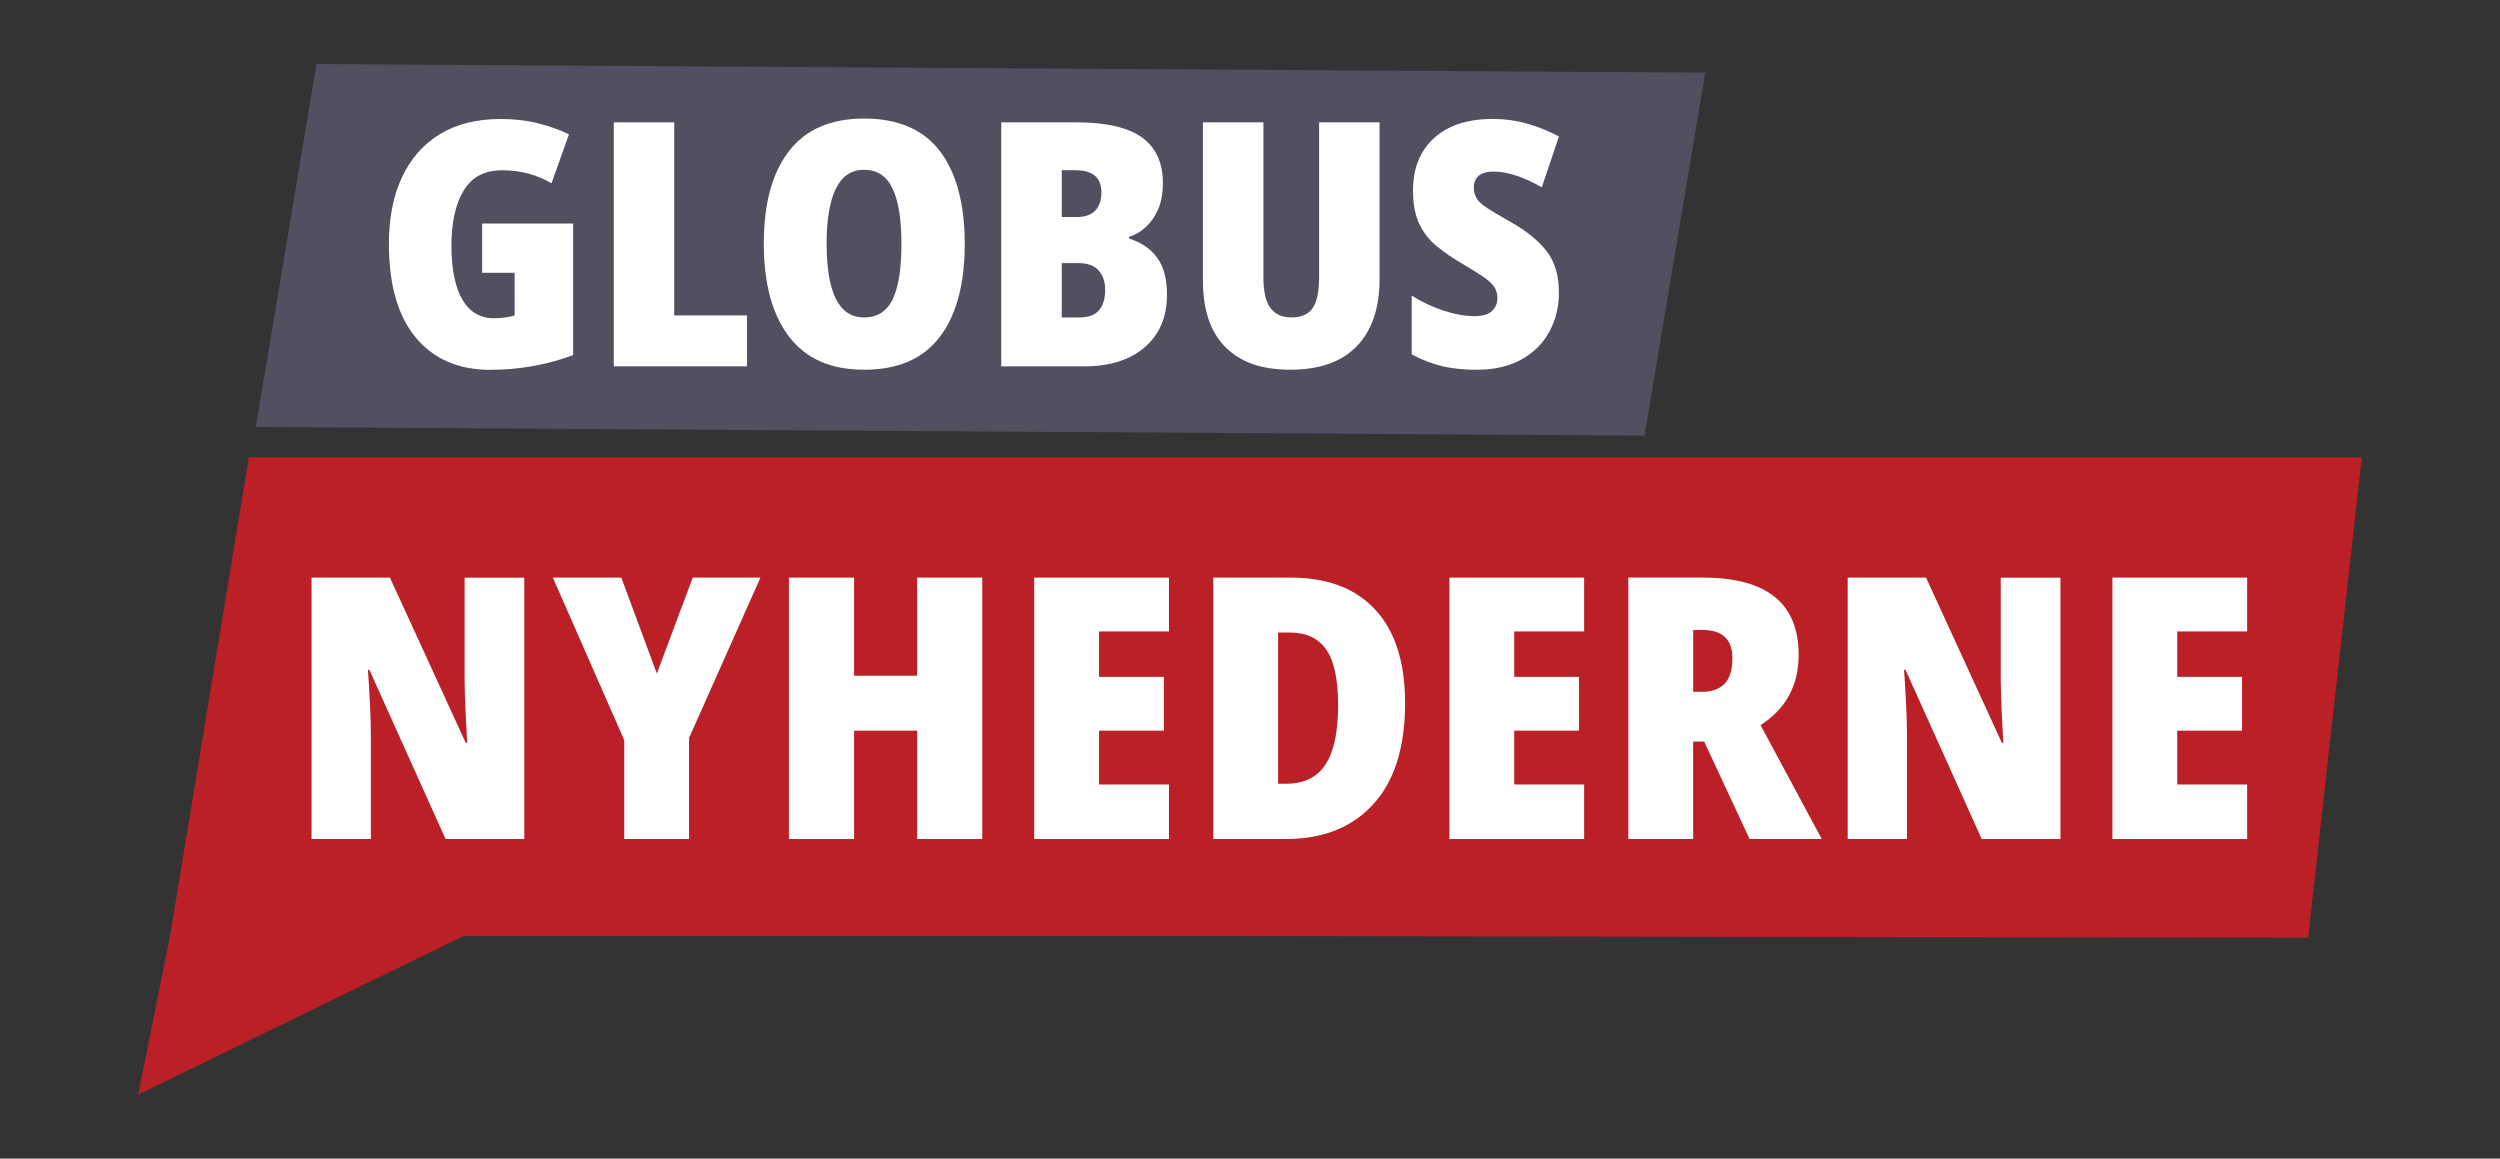 <?xml version="1.0" encoding="UTF-8"?> <svg xmlns="http://www.w3.org/2000/svg" id="Layer_1" version="1.1" viewBox="0 0 490.99 227.55"><rect x="0" y="0" width="490.99" height="227.55" fill="#333333" stroke="none"/><defs><style> .st0 { fill: #505061; } .st1 { fill: #fff; } .st2 { fill: #ba2026; } </style></defs><polygon class="st0" points="322.98 85.55 50.23 83.86 62.15 12.58 334.91 14.27 322.98 85.55"></polygon><polygon class="st2" points="463.85 89.81 48.88 89.81 33.91 180.67 33.91 180.67 33.39 183.84 27.14 214.97 91.03 183.84 242.39 183.84 453.3 184.17 463.85 89.81"></polygon><g><path class="st1" d="M94.71,43.9h17.85v25.84c-2.51.94-5.12,1.66-7.85,2.15-2.73.49-5.55.74-8.46.74-6.22,0-11.08-2.11-14.6-6.34-3.51-4.23-5.27-10.37-5.27-18.42,0-5.06.86-9.42,2.58-13.09,1.72-3.67,4.22-6.49,7.48-8.46,3.27-1.97,7.25-2.95,11.95-2.95,2.64,0,5.1.29,7.38.87,2.28.58,4.27,1.3,5.97,2.15l-3.42,9.6c-2.91-1.7-6.13-2.55-9.66-2.55s-5.97,1.32-7.58,3.96c-1.61,2.64-2.42,6.24-2.42,10.8s.71,8.2,2.15,10.64c1.43,2.44,3.49,3.66,6.17,3.66,1.52,0,2.89-.18,4.09-.54v-8.39h-6.38v-9.66Z"></path><path class="st1" d="M120.54,71.95V24.03h11.88v37.92h14.29v10h-26.17Z"></path><path class="st1" d="M189.47,47.92c0,7.88-1.63,13.96-4.9,18.25-3.27,4.29-8.21,6.44-14.83,6.44s-11.45-2.16-14.76-6.48c-3.31-4.32-4.97-10.41-4.97-18.29s1.64-13.88,4.93-18.15c3.29-4.27,8.22-6.41,14.8-6.41s11.62,2.14,14.86,6.41c3.24,4.27,4.87,10.35,4.87,18.22ZM162.35,47.92c0,4.74.6,8.33,1.81,10.77,1.21,2.44,3.06,3.66,5.57,3.66s4.46-1.2,5.6-3.59c1.14-2.39,1.71-6.01,1.71-10.84s-.58-8.47-1.75-10.91c-1.16-2.44-3.02-3.66-5.57-3.66s-4.36,1.24-5.57,3.72c-1.21,2.48-1.81,6.1-1.81,10.84Z"></path><path class="st1" d="M196.65,24.03h14.76c5.82,0,10.1.98,12.85,2.95,2.75,1.97,4.13,4.97,4.13,8.99,0,2.82-.65,5.15-1.95,6.98-1.3,1.83-2.86,3.02-4.7,3.56v.34c2.33.72,4.15,1.95,5.47,3.69,1.32,1.75,1.98,4.21,1.98,7.38,0,4.34-1.46,7.76-4.36,10.27-2.91,2.51-6.87,3.76-11.88,3.76h-16.31V24.03ZM208.53,42.62h2.95c1.61,0,2.82-.42,3.62-1.27.81-.85,1.21-2.04,1.21-3.56,0-2.91-1.7-4.36-5.1-4.36h-2.68v9.19ZM208.53,51.68v10.67h3.42c1.79,0,3.09-.47,3.89-1.41s1.21-2.28,1.21-4.03c0-1.57-.43-2.83-1.28-3.79-.85-.96-2.17-1.44-3.96-1.44h-3.29Z"></path><path class="st1" d="M270.94,24.03v30.8c0,5.68-1.49,10.07-4.46,13.15-2.98,3.09-7.33,4.63-13.05,4.63s-9.8-1.48-12.75-4.43c-2.95-2.95-4.43-7.31-4.43-13.09v-31.07h11.88v30.4c0,2.86.47,4.9,1.41,6.11s2.3,1.81,4.09,1.81c1.92,0,3.31-.6,4.16-1.81.85-1.21,1.28-3.27,1.28-6.17v-30.33h11.88Z"></path><path class="st1" d="M306.17,57.39c0,2.86-.63,5.45-1.88,7.75-1.25,2.3-3.09,4.13-5.5,5.47s-5.35,2.01-8.79,2.01c-2.46,0-4.68-.22-6.64-.67s-4-1.23-6.11-2.35v-11.54c2.1,1.3,4.23,2.29,6.38,2.99,2.15.69,4.14,1.04,5.97,1.04,1.57,0,2.71-.34,3.42-1.01.71-.67,1.07-1.52,1.07-2.55,0-.72-.17-1.38-.5-1.98-.33-.6-.98-1.25-1.95-1.95-.96-.69-2.36-1.58-4.19-2.65-2.01-1.16-3.77-2.36-5.27-3.59-1.5-1.23-2.65-2.71-3.46-4.43-.81-1.72-1.21-3.9-1.21-6.54,0-4.34,1.38-7.76,4.13-10.27,2.75-2.5,6.59-3.76,11.51-3.76,2.33,0,4.56.3,6.71.91s4.25,1.44,6.31,2.52l-3.36,10c-3.62-2.06-6.78-3.09-9.46-3.09-1.39,0-2.38.29-2.99.87-.6.58-.91,1.32-.91,2.21,0,.81.18,1.52.54,2.15.36.63,1.06,1.27,2.11,1.95,1.05.67,2.56,1.57,4.53,2.68,3.04,1.7,5.39,3.59,7.05,5.67,1.65,2.08,2.48,4.8,2.48,8.15Z"></path></g><g><path class="st1" d="M102.97,164.78h-15.46l-14.96-33.22h-.29c.14,2.01.28,4.24.4,6.69.12,2.44.18,4.55.18,6.33v20.2h-11.65v-51.34h15.39l14.88,32.43h.29c-.1-1.77-.2-3.83-.32-6.18-.12-2.35-.18-4.43-.18-6.25v-19.99h11.72v51.34Z"></path><path class="st1" d="M129,132.28l7.05-18.84h13.3l-14.02,31.49v19.84h-12.73v-19.41l-14.02-31.92h13.45l6.97,18.84Z"></path><path class="st1" d="M192.91,164.78h-12.8v-21.28h-12.37v21.28h-12.8v-51.34h12.8v19.27h12.37v-19.27h12.8v51.34Z"></path><path class="st1" d="M229.58,164.78h-26.46v-51.34h26.46v10.57h-13.73v8.92h12.73v10.57h-12.73v10.57h13.73v10.71Z"></path><path class="st1" d="M275.96,138.03c0,8.68-2.07,15.3-6.22,19.88-4.15,4.58-9.89,6.87-17.22,6.87h-14.24v-51.34h15.24c7.19,0,12.73,2.11,16.61,6.33,3.88,4.22,5.82,10.31,5.82,18.26ZM262.8,138.53c0-5.08-.78-8.74-2.34-10.96-1.56-2.23-3.92-3.34-7.08-3.34h-2.37v29.69h1.58c3.5,0,6.08-1.26,7.73-3.77,1.65-2.52,2.48-6.39,2.48-11.61Z"></path><path class="st1" d="M311.12,164.78h-26.46v-51.34h26.46v10.57h-13.73v8.92h12.73v10.57h-12.73v10.57h13.73v10.71Z"></path><path class="st1" d="M334.48,113.44c12.51,0,18.77,5.06,18.77,15.17,0,5.99-2.49,10.59-7.48,13.8l12.01,22.36h-14.17l-8.92-19.13h-2.16v19.13h-12.73v-51.34h14.67ZM334.34,123.72h-1.8v12.15h1.73c1.92,0,3.39-.53,4.42-1.58,1.03-1.05,1.55-2.73,1.55-5.03,0-3.69-1.97-5.54-5.9-5.54Z"></path><path class="st1" d="M404.66,164.78h-15.46l-14.96-33.22h-.29c.14,2.01.28,4.24.4,6.69.12,2.44.18,4.55.18,6.33v20.2h-11.65v-51.34h15.39l14.88,32.43h.29c-.1-1.77-.2-3.83-.32-6.18-.12-2.35-.18-4.43-.18-6.25v-19.99h11.72v51.34Z"></path><path class="st1" d="M441.33,164.78h-26.46v-51.34h26.46v10.57h-13.73v8.92h12.73v10.57h-12.73v10.57h13.73v10.71Z"></path></g></svg> 